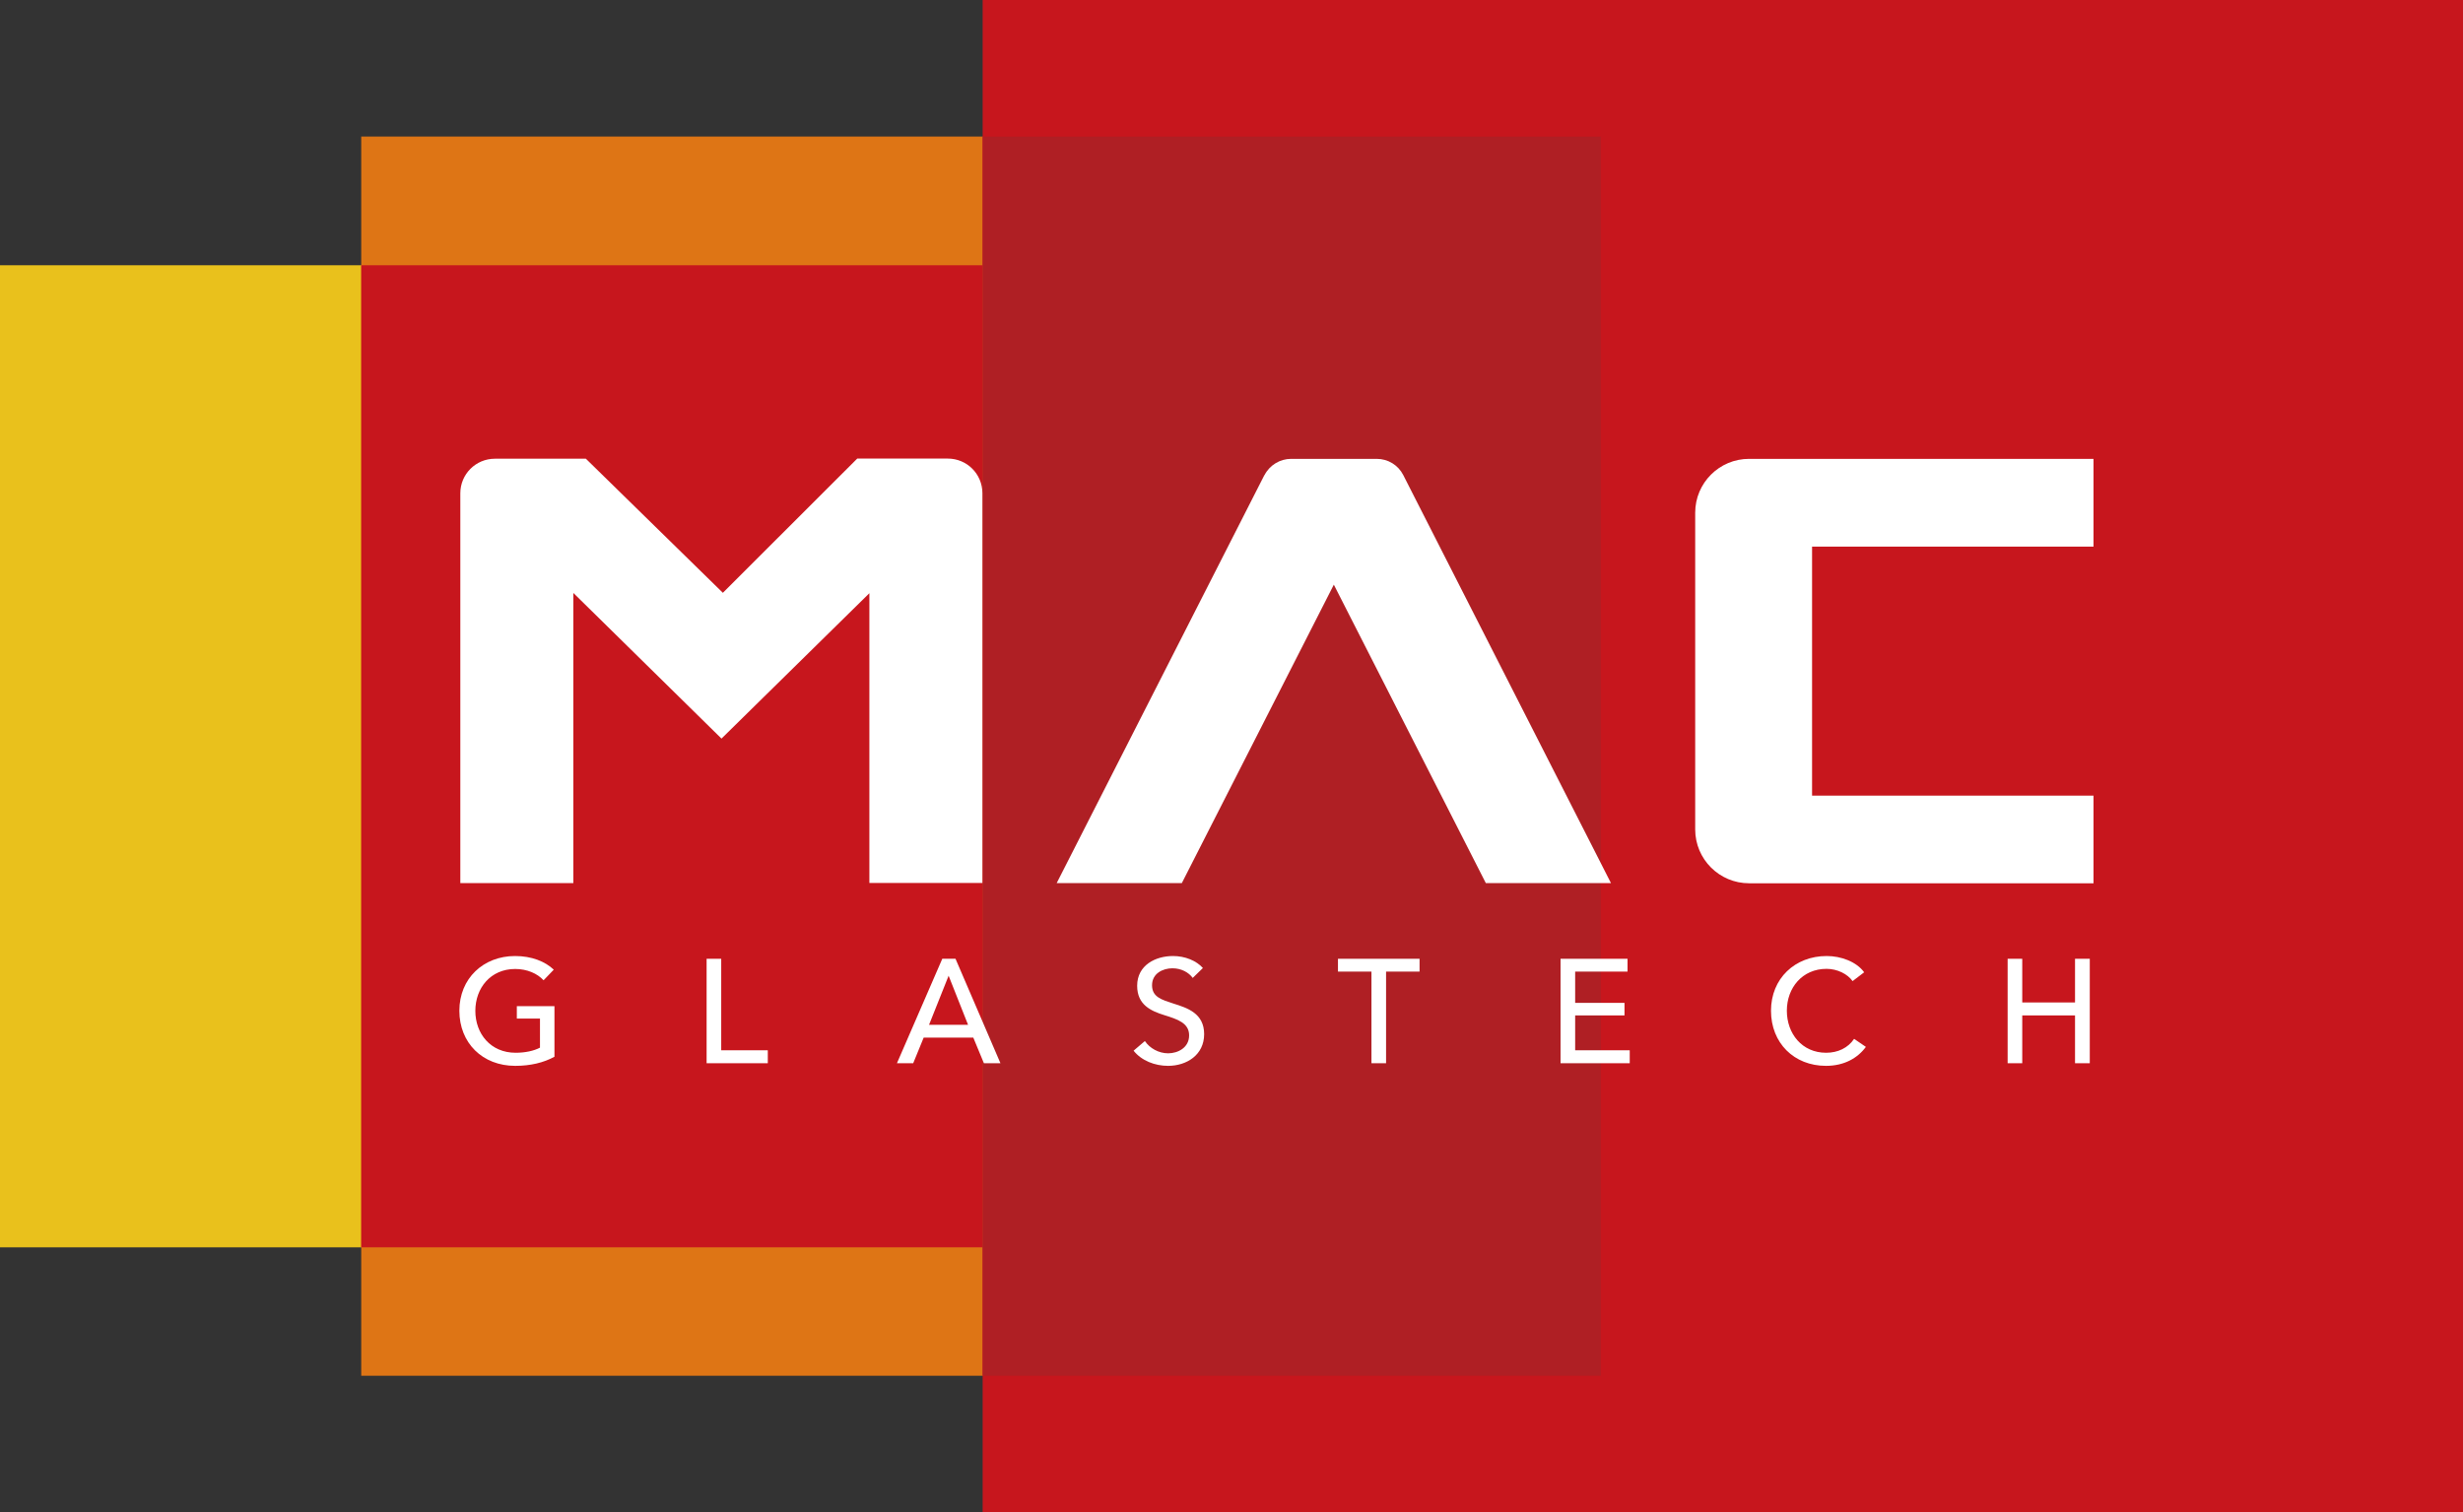 <?xml version="1.0" encoding="UTF-8"?>
<svg id="_图层_2" data-name="图层 2" xmlns="http://www.w3.org/2000/svg" viewBox="0 0 178.71 109.76">
  <rect x="0" y="0" width="178.71" height="109.76" fill="#333333" stroke="none"/>
  <defs>
    <style>
      .cls-1 {
        fill: #c7161d;
      }

      .cls-1, .cls-2, .cls-3, .cls-4, .cls-5 {
        stroke-width: 0px;
      }

      .cls-2 {
        fill: #af1f24;
      }

      .cls-3 {
        fill: #de7515;
      }

      .cls-4 {
        fill: #e9c11c;
      }

      .cls-5 {
        fill: #fff;
      }
    </style>
  </defs>
  <g id="_图层_1-2" data-name="图层 1">
    <g>
      <g>
        <rect class="cls-4" y="19.25" width="71.27" height="71.27"/>
        <rect class="cls-3" x="26.21" y="9.91" width="89.93" height="89.93"/>
        <rect class="cls-1" x="26.21" y="19.25" width="45.09" height="71.27"/>
        <rect class="cls-1" x="71.3" width="107.41" height="109.76"/>
        <rect class="cls-2" x="71.3" y="9.91" width="44.85" height="89.93"/>
      </g>
      <g>
        <g>
          <path class="cls-5" d="M39.44,71.14c-.45-.49-1.19-.82-2.06-.82-1.78,0-2.89,1.38-2.89,3.04s1.11,3.04,2.92,3.04c.71,0,1.33-.14,1.77-.37v-2.11h-1.68v-.9h2.73v3.67c-.79.43-1.74.66-2.85.66-2.37,0-4.05-1.66-4.05-4s1.74-3.97,4.04-3.97c1.2,0,2.18.39,2.81.99l-.74.77Z"/>
          <path class="cls-5" d="M52.33,76.22h3.38v.94h-4.44v-7.58h1.06v6.64Z"/>
          <path class="cls-5" d="M66.26,77.16h-1.18l3.29-7.58h.96l3.26,7.58h-1.2l-.77-1.86h-3.6l-.76,1.86ZM67.4,74.37h2.84l-1.41-3.56-1.42,3.56Z"/>
          <path class="cls-5" d="M86.55,70.98c-.3-.42-.85-.71-1.48-.71-.69,0-1.48.37-1.48,1.23s.7,1.05,1.55,1.33c1.02.32,2.23.71,2.23,2.22s-1.27,2.3-2.62,2.3c-.95,0-1.92-.37-2.5-1.1l.82-.7c.35.52,1,.89,1.69.89s1.52-.4,1.52-1.3-.84-1.17-1.8-1.47c-.96-.3-1.97-.74-1.97-2.13,0-1.51,1.35-2.16,2.6-2.16.88,0,1.7.34,2.17.87l-.75.73Z"/>
          <path class="cls-5" d="M100.57,77.16h-1.06v-6.65h-2.43v-.93h5.92v.93h-2.43v6.65Z"/>
          <path class="cls-5" d="M114.29,76.22h3.96v.94h-5.02v-7.58h4.86v.93h-3.8v2.27h3.58v.91h-3.58v2.53Z"/>
          <path class="cls-5" d="M135.38,75.98c-.59.8-1.56,1.37-2.89,1.37-2.32,0-3.99-1.66-3.99-4s1.74-3.97,4.04-3.97c1.04,0,2.16.41,2.72,1.18l-.84.64c-.36-.51-1.1-.89-1.89-.89-1.76,0-2.88,1.38-2.88,3.04s1.1,3.05,2.85,3.05c.85,0,1.59-.35,2.03-1.01l.85.58Z"/>
          <path class="cls-5" d="M145.67,69.58h1.06v3.17h3.83v-3.17h1.07v7.58h-1.07v-3.47h-3.83v3.47h-1.06v-7.58Z"/>
        </g>
        <g>
          <path class="cls-5" d="M91.74,34.48l-15.07,29.61h9.08l11.03-21.66,11.03,21.66h9.08l-15.07-29.61c-.37-.73-1.11-1.18-1.93-1.18h-6.21c-.81,0-1.56.46-1.93,1.18Z"/>
          <path class="cls-5" d="M151.9,39.66v-6.36h-24.99c-2.16,0-3.91,1.75-3.91,3.91v22.98c0,2.16,1.75,3.91,3.91,3.91h24.99v-6.36h-20.42v-18.07h20.42Z"/>
          <path class="cls-5" d="M52.46,43.03l-9.95-9.74h-6.6c-1.39,0-2.51,1.12-2.51,2.51v28.29h8.2v-21.06l10.75,10.57,10.73-10.55v21.03h8.2v-28.29c0-1.39-1.12-2.51-2.51-2.51h-6.57l-9.75,9.74Z"/>
        </g>
      </g>
    </g>
  </g>
</svg>